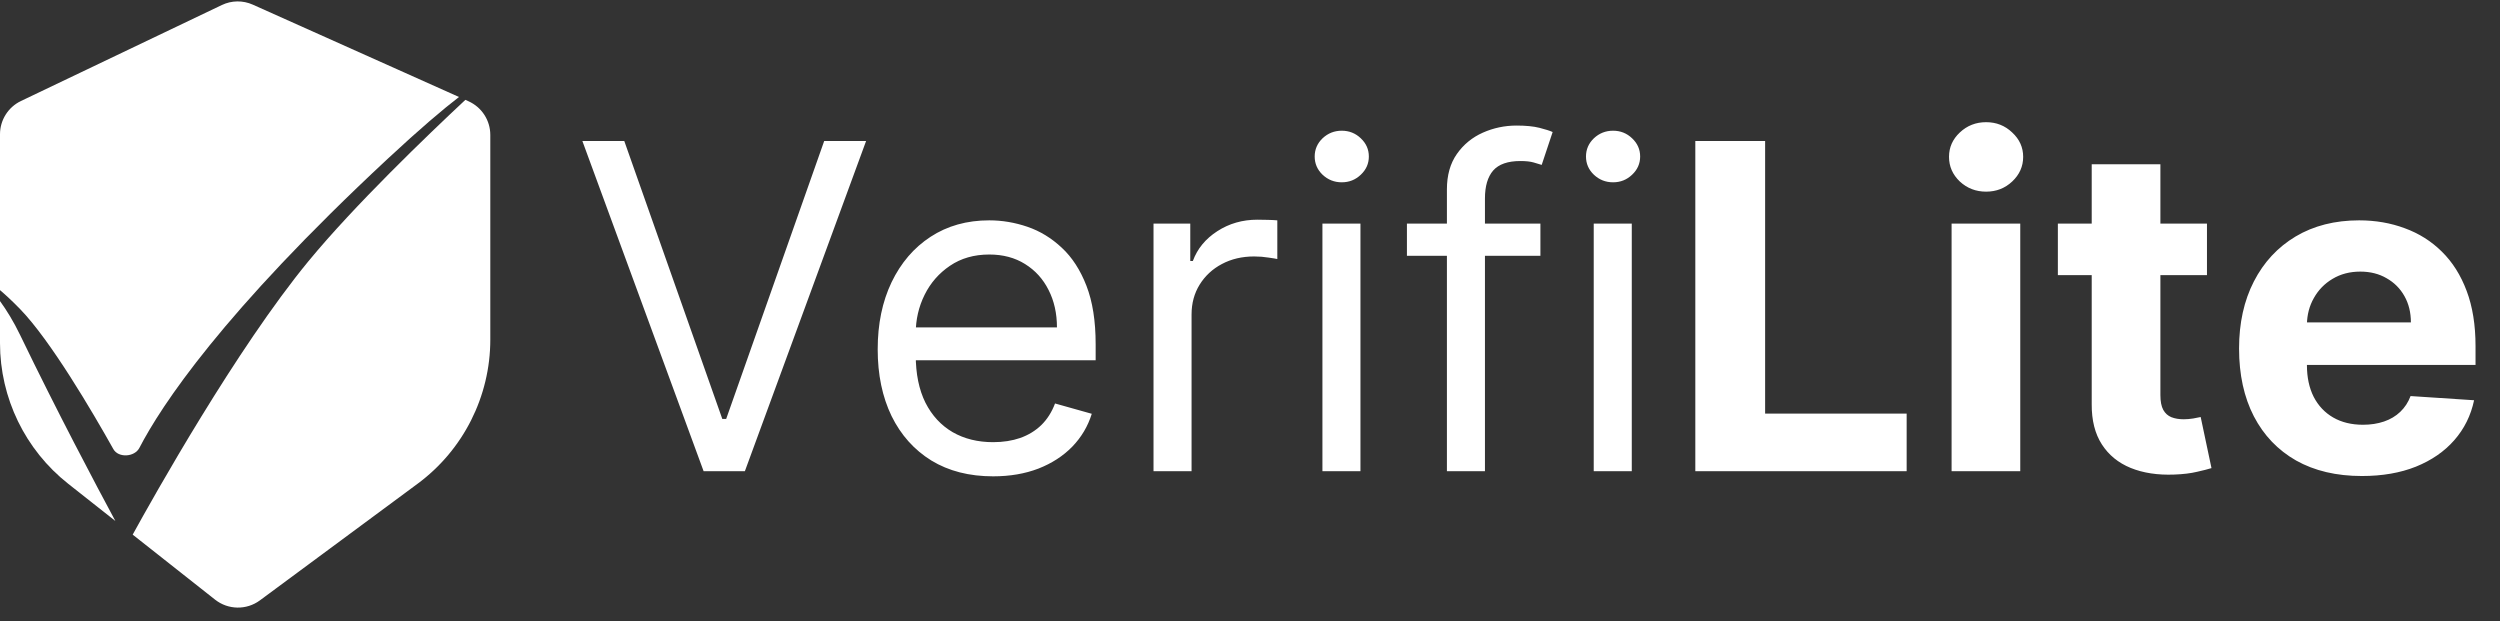 <svg width="165" height="41" viewBox="0 0 165 41" fill="none" xmlns="http://www.w3.org/2000/svg">
<rect x="0" y="0" width="165" height="41" fill="#333333" stroke="none"/>
<path d="M30.919 6.682C31.796 7.074 32.36 7.945 32.36 8.905V22.413C32.36 26.165 30.58 29.694 27.564 31.925L17.154 39.624C16.271 40.277 15.059 40.258 14.197 39.578L8.757 35.286C10.135 32.777 15.603 23.019 20.355 17.243C23.389 13.557 28.201 8.939 30.715 6.59L30.919 6.682Z" fill="white"/>
<path fill-rule="evenodd" clip-rule="evenodd" d="M16.686 0.307C16.034 0.014 15.286 0.023 14.641 0.332L1.386 6.665C0.539 7.069 0 7.924 0 8.863V19.148C0.382 19.472 0.827 19.884 1.332 20.405C3.335 22.471 6.063 27.112 7.482 29.642C7.817 30.238 8.885 30.169 9.199 29.561C10.646 26.769 14.682 20.635 25.579 10.488C27.749 8.467 29.259 7.198 30.294 6.401L16.686 0.307Z" fill="white"/>
<path fill-rule="evenodd" clip-rule="evenodd" d="M0 19.872C0.43 20.465 0.893 21.208 1.332 22.119C3.74 27.111 6.331 32.001 7.614 34.385L4.503 31.93C1.659 29.687 4.46429e-05 26.265 0 22.642V19.872Z" fill="white"/>
<path d="M41.203 9.308L47.672 27.651H47.927L54.396 9.308H57.162L49.162 31.098H46.438L38.437 9.308H41.203ZM65.546 31.438C63.971 31.438 62.613 31.091 61.471 30.395C60.336 29.693 59.461 28.714 58.843 27.459C58.233 26.197 57.928 24.728 57.928 23.054C57.928 21.38 58.233 19.905 58.843 18.628C59.461 17.345 60.319 16.345 61.418 15.628C62.525 14.905 63.816 14.543 65.291 14.543C66.142 14.543 66.983 14.685 67.812 14.968C68.642 15.252 69.398 15.713 70.079 16.352C70.759 16.983 71.302 17.82 71.706 18.862C72.111 19.905 72.313 21.189 72.313 22.714V23.778H59.716V21.607H69.759C69.759 20.685 69.575 19.863 69.206 19.139C68.844 18.416 68.327 17.845 67.653 17.426C66.986 17.008 66.199 16.798 65.291 16.798C64.291 16.798 63.425 17.047 62.695 17.543C61.971 18.033 61.414 18.671 61.024 19.458C60.634 20.245 60.439 21.09 60.439 21.99V23.437C60.439 24.672 60.652 25.718 61.078 26.576C61.51 27.427 62.11 28.076 62.876 28.523C63.642 28.963 64.532 29.183 65.546 29.183C66.206 29.183 66.802 29.09 67.334 28.906C67.873 28.714 68.337 28.431 68.727 28.055C69.117 27.672 69.419 27.197 69.632 26.629L72.057 27.31C71.802 28.133 71.373 28.856 70.77 29.48C70.167 30.098 69.422 30.58 68.536 30.927C67.649 31.268 66.653 31.438 65.546 31.438ZM76.132 31.098V14.756H78.558V17.224H78.728C79.026 16.415 79.565 15.759 80.346 15.256C81.126 14.752 82.005 14.5 82.984 14.5C83.168 14.5 83.399 14.504 83.676 14.511C83.952 14.518 84.161 14.529 84.303 14.543V17.096C84.218 17.075 84.023 17.043 83.718 17C83.42 16.951 83.105 16.926 82.771 16.926C81.977 16.926 81.267 17.093 80.643 17.426C80.026 17.752 79.537 18.206 79.175 18.788C78.82 19.363 78.643 20.019 78.643 20.756V31.098H76.132ZM87.28 31.098V14.756H89.79V31.098H87.28ZM88.556 12.032C88.067 12.032 87.645 11.865 87.29 11.532C86.943 11.199 86.769 10.798 86.769 10.33C86.769 9.862 86.943 9.461 87.29 9.127C87.645 8.794 88.067 8.627 88.556 8.627C89.046 8.627 89.464 8.794 89.812 9.127C90.166 9.461 90.344 9.862 90.344 10.33C90.344 10.798 90.166 11.199 89.812 11.532C89.464 11.865 89.046 12.032 88.556 12.032ZM101.667 14.756V16.884H92.857V14.756H101.667ZM95.496 31.098V12.5C95.496 11.564 95.716 10.784 96.156 10.159C96.595 9.535 97.166 9.067 97.868 8.755C98.571 8.443 99.312 8.287 100.092 8.287C100.709 8.287 101.213 8.337 101.603 8.436C101.993 8.535 102.284 8.627 102.475 8.713L101.752 10.883C101.624 10.84 101.447 10.787 101.22 10.723C101 10.659 100.709 10.628 100.347 10.628C99.517 10.628 98.918 10.837 98.549 11.255C98.188 11.674 98.007 12.287 98.007 13.096V31.098H95.496ZM105.186 31.098V14.756H107.697V31.098H105.186ZM106.462 12.032C105.973 12.032 105.551 11.865 105.196 11.532C104.849 11.199 104.675 10.798 104.675 10.33C104.675 9.862 104.849 9.461 105.196 9.127C105.551 8.794 105.973 8.627 106.462 8.627C106.952 8.627 107.37 8.794 107.718 9.127C108.072 9.461 108.25 9.862 108.25 10.33C108.25 10.798 108.072 11.199 107.718 11.532C107.37 11.865 106.952 12.032 106.462 12.032ZM111.891 31.098V9.308H116.498V27.299H125.839V31.098H111.891ZM128.805 31.098V14.756H133.337V31.098H128.805ZM131.082 12.649C130.408 12.649 129.83 12.426 129.348 11.979C128.872 11.525 128.635 10.982 128.635 10.351C128.635 9.727 128.872 9.191 129.348 8.744C129.83 8.29 130.408 8.064 131.082 8.064C131.756 8.064 132.33 8.29 132.805 8.744C133.288 9.191 133.529 9.727 133.529 10.351C133.529 10.982 133.288 11.525 132.805 11.979C132.33 12.426 131.756 12.649 131.082 12.649ZM145.66 14.756V18.16H135.819V14.756H145.66ZM138.053 10.84H142.586V26.076C142.586 26.494 142.649 26.821 142.777 27.055C142.905 27.282 143.082 27.441 143.309 27.534C143.543 27.626 143.813 27.672 144.118 27.672C144.33 27.672 144.543 27.654 144.756 27.619C144.969 27.576 145.132 27.544 145.245 27.523L145.958 30.895C145.731 30.966 145.412 31.048 145.001 31.14C144.589 31.239 144.089 31.3 143.501 31.321C142.408 31.364 141.451 31.218 140.628 30.885C139.812 30.552 139.177 30.034 138.723 29.331C138.27 28.629 138.046 27.743 138.053 26.672V10.84ZM155.885 31.417C154.204 31.417 152.757 31.076 151.544 30.395C150.338 29.707 149.409 28.736 148.756 27.48C148.104 26.218 147.778 24.725 147.778 23.001C147.778 21.32 148.104 19.845 148.756 18.575C149.409 17.305 150.327 16.316 151.512 15.607C152.704 14.898 154.101 14.543 155.704 14.543C156.782 14.543 157.786 14.717 158.715 15.064C159.651 15.405 160.467 15.919 161.162 16.607C161.864 17.295 162.41 18.16 162.8 19.203C163.19 20.238 163.385 21.451 163.385 22.841V24.086H149.586V21.278H159.119C159.119 20.625 158.977 20.047 158.693 19.543C158.41 19.04 158.016 18.646 157.512 18.362C157.016 18.072 156.438 17.926 155.778 17.926C155.09 17.926 154.48 18.086 153.948 18.405C153.423 18.717 153.012 19.139 152.714 19.671C152.416 20.196 152.264 20.781 152.257 21.427V24.097C152.257 24.906 152.406 25.604 152.704 26.193C153.009 26.782 153.438 27.236 153.991 27.555C154.544 27.874 155.2 28.034 155.959 28.034C156.463 28.034 156.924 27.963 157.342 27.821C157.761 27.679 158.119 27.466 158.417 27.182C158.715 26.899 158.942 26.551 159.098 26.14L163.29 26.416C163.077 27.424 162.641 28.303 161.981 29.055C161.328 29.8 160.484 30.381 159.449 30.8C158.42 31.211 157.232 31.417 155.885 31.417Z" fill="white"/>
</svg>
